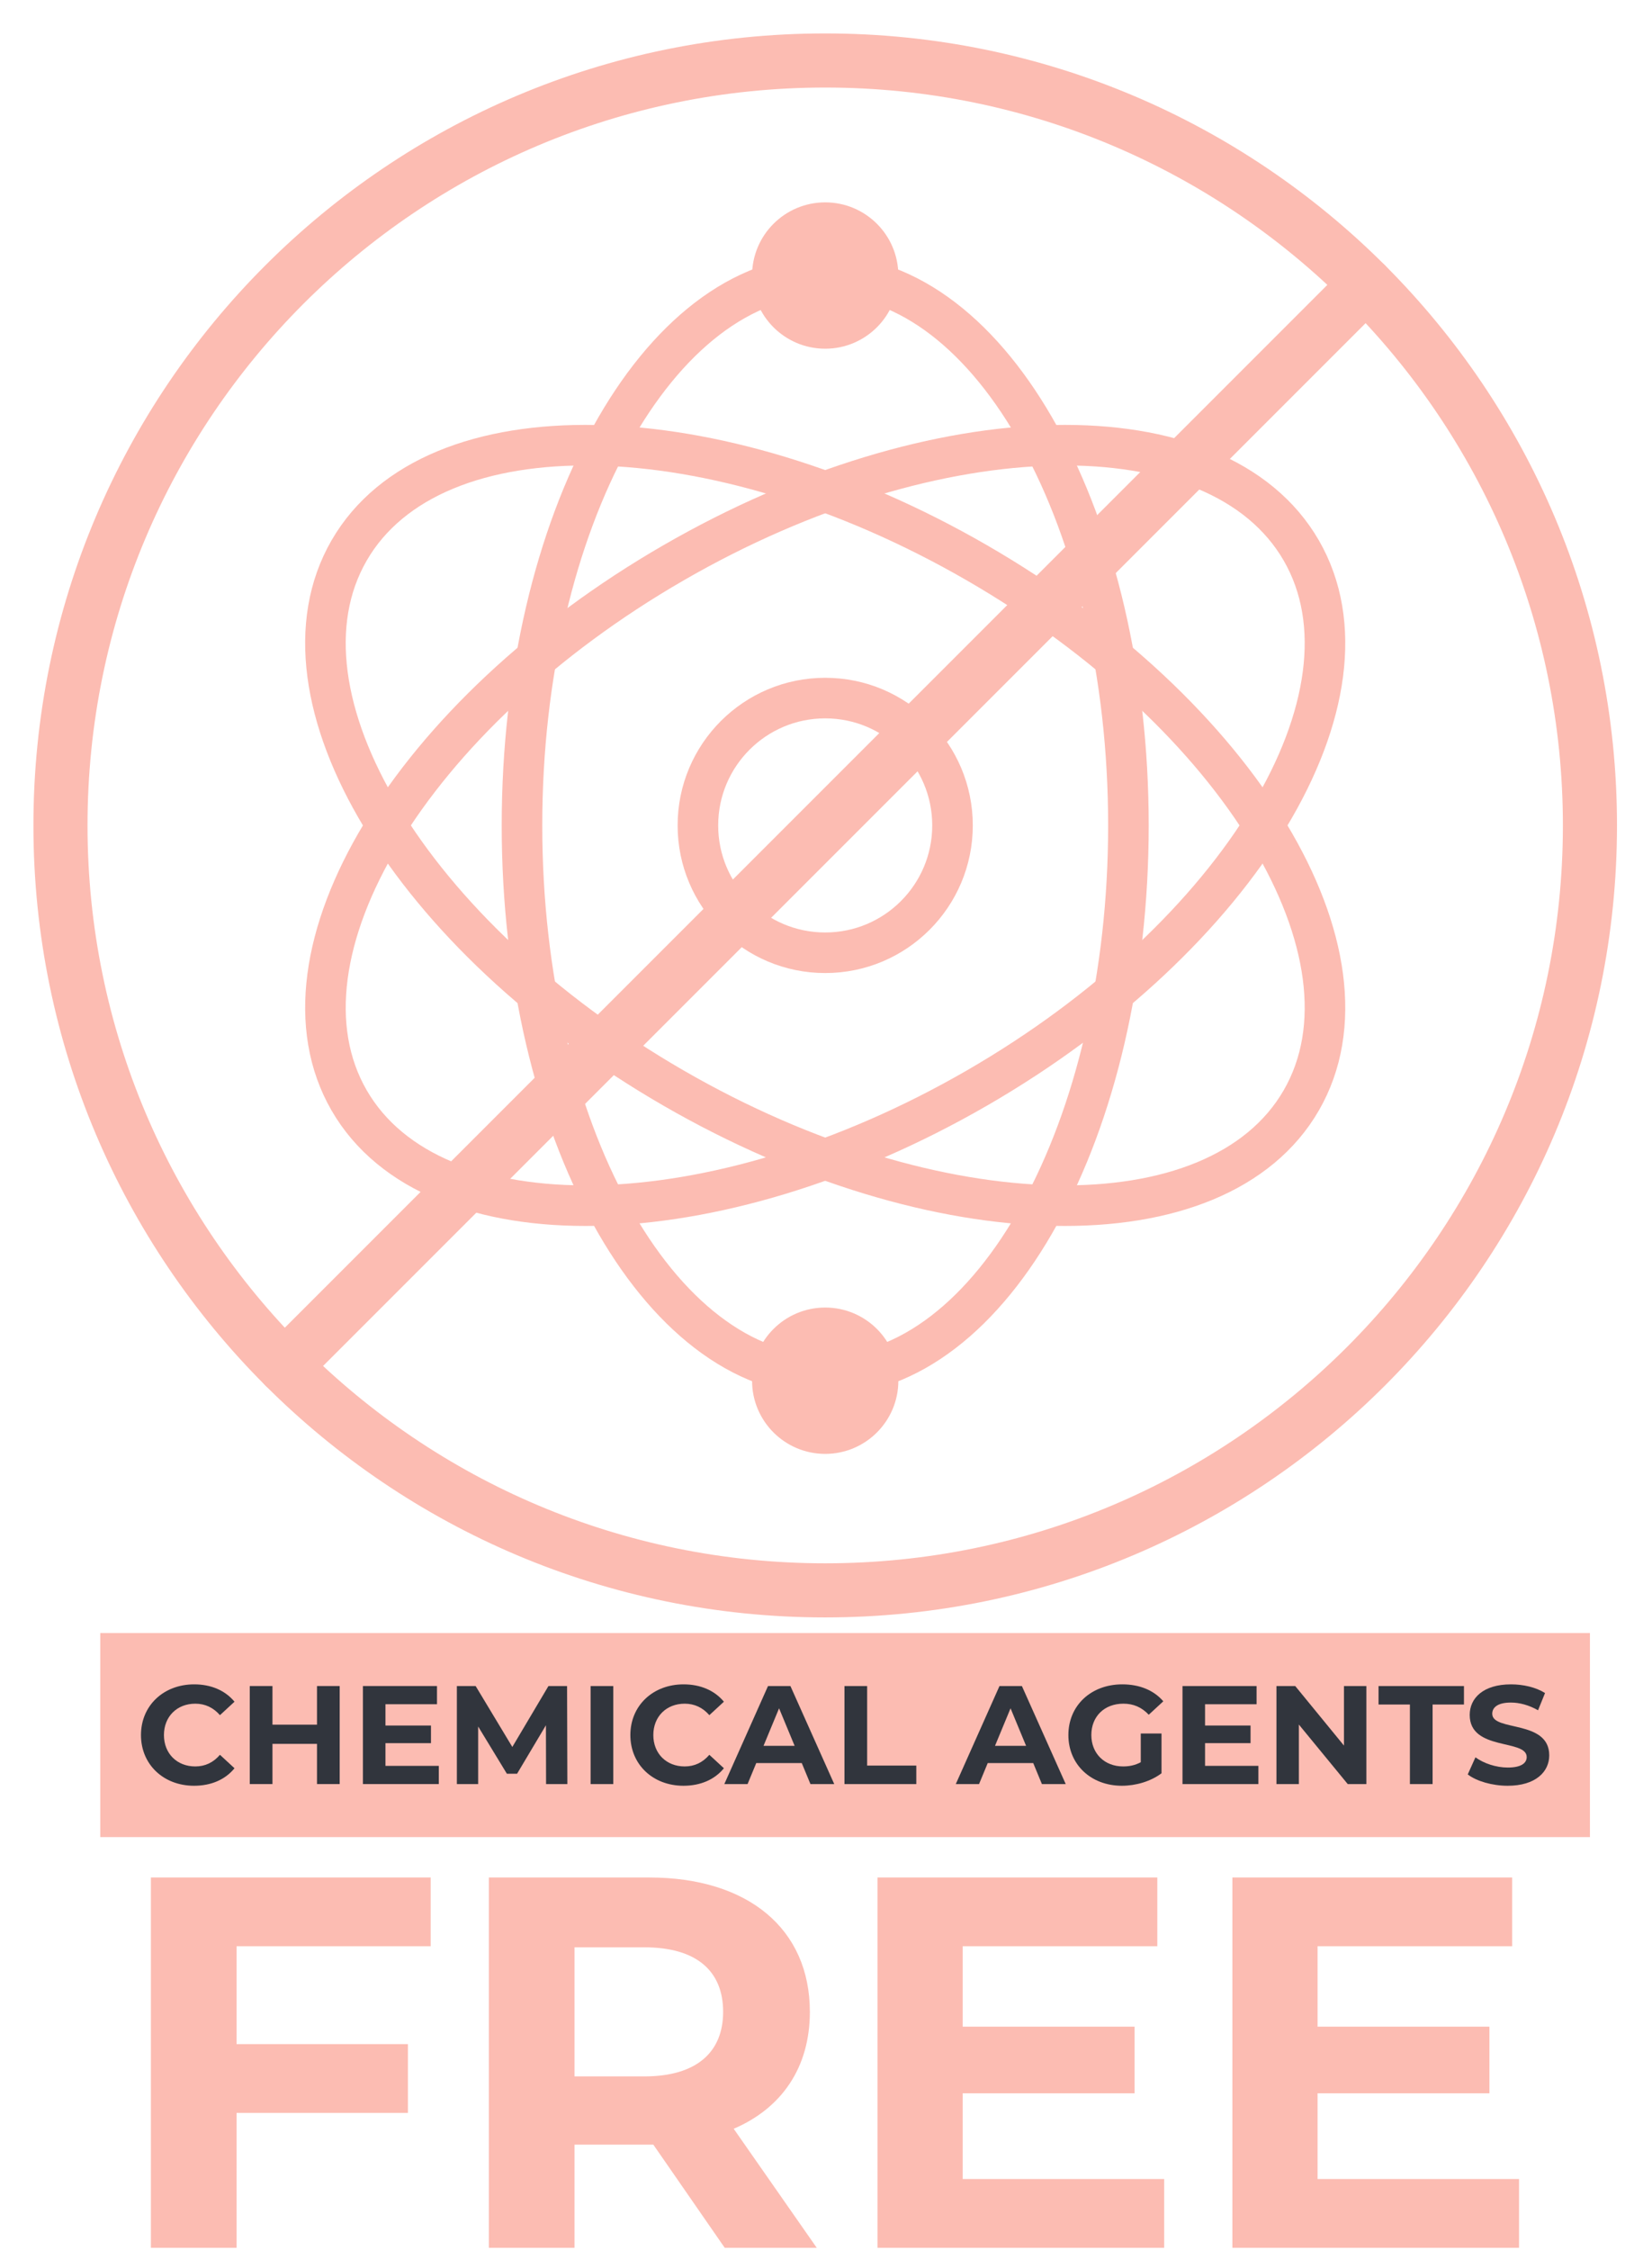<svg data-type="ugc" stroke-miterlimit="2" stroke-linejoin="round" stroke-linecap="round" clip-rule="evenodd" fill-rule="evenodd" viewBox="0 0 8838 12034" xmlns="http://www.w3.org/2000/svg" data-bbox="323.5 323.52 8182.5 11698.482">
    <g>
        <path stroke-width="217" stroke="#fcbcb2" fill="none" d="M5095.83 4414.67c0-376.096-304.962-681.059-681.058-681.059-376.146 0-681.058 304.963-681.058 681.059 0 376.146 304.912 681.058 681.058 681.058 376.096 0 681.058-304.913 681.058-681.058z"></path>
        <path stroke-width="217" stroke="#fcbcb2" fill="none" d="M6036.92 4414.67c0-1624.2-726.284-2940.97-1622.12-2940.97-895.971 0-1622.24 1316.77-1622.24 2940.97.001 1624.27 726.267 2941.04 1622.24 2941.04 895.833 0 1622.12-1316.77 1622.12-2941.04z"></path>
        <path stroke-width="217" stroke="#fcbcb2" fill="none" d="M5225.83 3009.84c-1406.68-812.134-2910.15-841.509-3358.07-65.675-447.987 775.904 329.2 2063.23 1735.88 2875.37 1406.68 812.134 2910.16 841.509 3358.08 65.605 448.004-775.834-329.204-2063.23-1735.89-2875.29v-.004z"></path>
        <path stroke-width="217" stroke="#fcbcb2" fill="none" d="M3603.66 3009.84c1406.68-812.134 2910.16-841.509 3358.08-65.675 447.916 775.904-329.205 2063.23-1735.89 2875.37-1406.68 812.134-2910.15 841.509-3358.07 65.605-447.987-775.834 329.2-2063.23 1735.88-2875.29l.001-.004z"></path>
        <path fill-rule="nonzero" fill="#fcbcb2" d="M2304.05 10409.3v-367.846H807.31v1980.54h458.334v-721.425h916.737v-367.829h-916.737v-523.437h1038.4z"></path>
        <path fill-rule="nonzero" fill="#fcbcb2" d="M4369.46 12022l-444.237-636.562c257.45-110.33 407.412-328.213 407.412-625.296 0-444.234-331.025-718.679-860.104-718.679h-857.275v1980.54h458.334v-551.717h421.583l381.942 551.717h492.345zm-500.8-1261.86c0 215.054-141.491 345.191-421.579 345.191H3073.59v-690.379h373.491c280.088 0 421.579 127.309 421.579 345.188z"></path>
        <path fill-rule="nonzero" fill="#fcbcb2" d="M5150.25 11654.2l-.004-458.404h919.55v-356.492h-919.55v-430.037h1041.23v-367.846h-1496.75v1980.54h1533.49v-367.758h-1077.97z"></path>
        <path fill-rule="nonzero" fill="#fcbcb2" d="M7048.75 11654.2v-458.404h919.479v-356.492H7048.75v-430.037h1041.16l-.001-367.846h-1496.75l-.001 1980.54h1533.49v-367.758h-1077.9z"></path>
        <path fill-rule="nonzero" fill="#fcbcb2" d="M4806.08 1473.68c0-216.146-175.208-391.354-391.283-391.354-216.146 0-391.337 175.208-391.337 391.354s175.191 391.354 391.337 391.354c216.075 0 391.283-175.208 391.283-391.354z"></path>
        <path fill-rule="nonzero" fill="#fcbcb2" d="M4806.08 7384.58c0-216.146-175.208-391.354-391.283-391.354-216.146 0-391.337 175.208-391.337 391.354s175.191 391.338 391.337 391.338c216.075 0 391.283-175.192 391.283-391.338z"></path>
        <path stroke-linejoin="miter" stroke-linecap="butt" stroke-width="289.42" stroke="#fcbcb2" fill="none" d="M8506 4414.67c0-2259.48-1831.74-4091.15-4091.22-4091.15-2259.55 0-4091.28 1831.67-4091.28 4091.15 0 2259.55 1831.73 4091.21 4091.28 4091.21 2259.48 0 4091.22-1831.67 4091.22-4091.21z"></path>
        <path stroke-linejoin="miter" stroke-linecap="butt" stroke-width="289.42" stroke="#fcbcb2" fill="none" d="M7307.67 1521.79L1521.88 7307.58"></path>
        <path d="M8505.988 8733.96v1091.56H536.408V8733.96h7969.58z" fill="#fcbcb2"></path>
        <path fill-rule="nonzero" fill="#31353d" d="M1038.11 9550.92c91.442 0 167.1-32.988 216.509-93.68l-77.917-71.912c-35.154 41.25-79.354 62.225-131.787 62.225-98.175-.004-167.83-68.942-167.83-167.833 0-98.888 69.655-167.829 167.83-167.829 52.433-.001 96.633 20.991 131.787 61.425l77.917-71.913c-49.409-59.896-125.067-92.879-215.709-92.879-163.354 0-284.725 113.142-284.725 271.196 0 158.058 121.371 271.2 283.925 271.2z"></path>
        <path fill-rule="nonzero" fill="#31353d" d="M1695.87 9017.5v206.738h-238.209V9017.5h-121.375v524.375h121.375v-214.983h238.209v214.983h121.391V9017.5H1695.87z"></path>
        <path fill-rule="nonzero" fill="#31353d" d="M2062.19 9444.5l-.001-121.387h243.488v-94.321H2062.19V9114.85h275.679v-97.362l-396.254-.001v524.376l406.025-.001V9444.5h-285.45z"></path>
        <path fill-rule="nonzero" fill="#31353d" d="M3035.28 9541.88l-1.512-524.375h-99.617l-193.283 325.883-196.25-325.883h-100.417v524.375h113.875v-307.862l153.575 252.462h54.688l154.358-259.2.729 314.6h113.854z"></path>
        <path d="M3281.028 9017.5v524.375H3159.64V9017.5h121.388z" fill="#31353d"></path>
        <path fill-rule="nonzero" fill="#31353d" d="M3656.3 9550.92c91.438 0 167.029-32.988 216.509-93.68l-77.917-71.912c-35.225 41.25-79.409 62.225-131.858 62.225-98.088-.004-167.83-68.942-167.83-167.833 0-98.888 69.742-167.829 167.83-167.829 52.45-.001 96.633 20.991 131.858 61.425l77.917-71.913c-49.48-59.896-125.071-92.879-215.78-92.879-163.266 0-284.654 113.142-284.654 271.196 0 158.058 121.388 271.2 283.925 271.2z"></path>
        <path fill-rule="nonzero" fill="#31353d" d="M4335.79 9541.88h127.308l-234.446-524.375H4108.79l-233.73 524.375h124.355l46.441-112.346 243.492.004 46.442 112.342zm-251.025-204.496l83.191-200.729 83.196 200.729h-166.387z"></path>
        <path fill-rule="nonzero" fill="#31353d" d="M4517.83 9541.88h384.255l-.001-98.887h-262.933v-425.488H4517.83v524.375z"></path>
        <path fill-rule="nonzero" fill="#31353d" d="M5574.08 9541.88h127.379l-234.445-524.375h-119.863l-233.8 524.375h124.425l46.442-112.346 243.421.004 46.441 112.342zm-250.937-204.496l83.179-200.729 83.125 200.729h-166.304z"></path>
        <path fill-rule="nonzero" fill="#31353d" d="M6103 9425.04c-30.75 16.491-61.408 22.5-94.396 22.5-100.396 0-170.066-69.742-170.066-167.834-.001-99.666 69.67-167.829 171.579-167.829 53.175 0 97.379 18.75 135.571 59.184l77.9-71.909c-50.917-59.166-127.309-90.641-219.463-90.641-167.1 0-288.417 113.141-288.417 271.195 0 158.059 121.317 271.2 286.163 271.2 74.879 0 154.304-23.212 212.029-66.704v-212.741H6103v153.579z"></path>
        <path fill-rule="nonzero" fill="#31353d" d="M6446.88 9444.5v-121.387h243.404v-94.321H6446.88V9114.85h275.679v-97.362l-396.337-.001v524.376l406.025-.001V9444.5H6446.88z"></path>
        <path fill-rule="nonzero" fill="#31353d" d="M7190 9017.5v318.438L6929.288 9017.5h-100.4l-.001 524.375h119.863v-318.35l261.425 318.35h99.687V9017.5H7190z"></path>
        <path fill-rule="nonzero" fill="#31353d" d="M7542.83 9541.88h121.371v-425.487l167.829-.001v-98.887h-456.962v98.888l167.762-.001v425.488z"></path>
        <path fill-rule="nonzero" fill="#31353d" d="M8065.75 9550.92c149.808 0 222.5-74.95 222.5-162.621 0-192.484-304.896-125.8-304.896-222.434 0-32.983 27.692-59.962 99.6-59.962 46.513 0 96.65 13.525 145.4 41.233l37.396-92.171c-48.679-30.729-116.092-46.441-181.996-46.441-149.096 0-220.987 74.15-220.987 163.35 0 194.721 304.895 127.308 304.895 225.471 0 32.187-29.22 56.145-101.129 56.145-62.933 0-128.908-22.433-173.091-54.708l-41.163 91.442c46.442 35.954 130.346 60.696 213.471 60.696z"></path>
    </g>
</svg>
